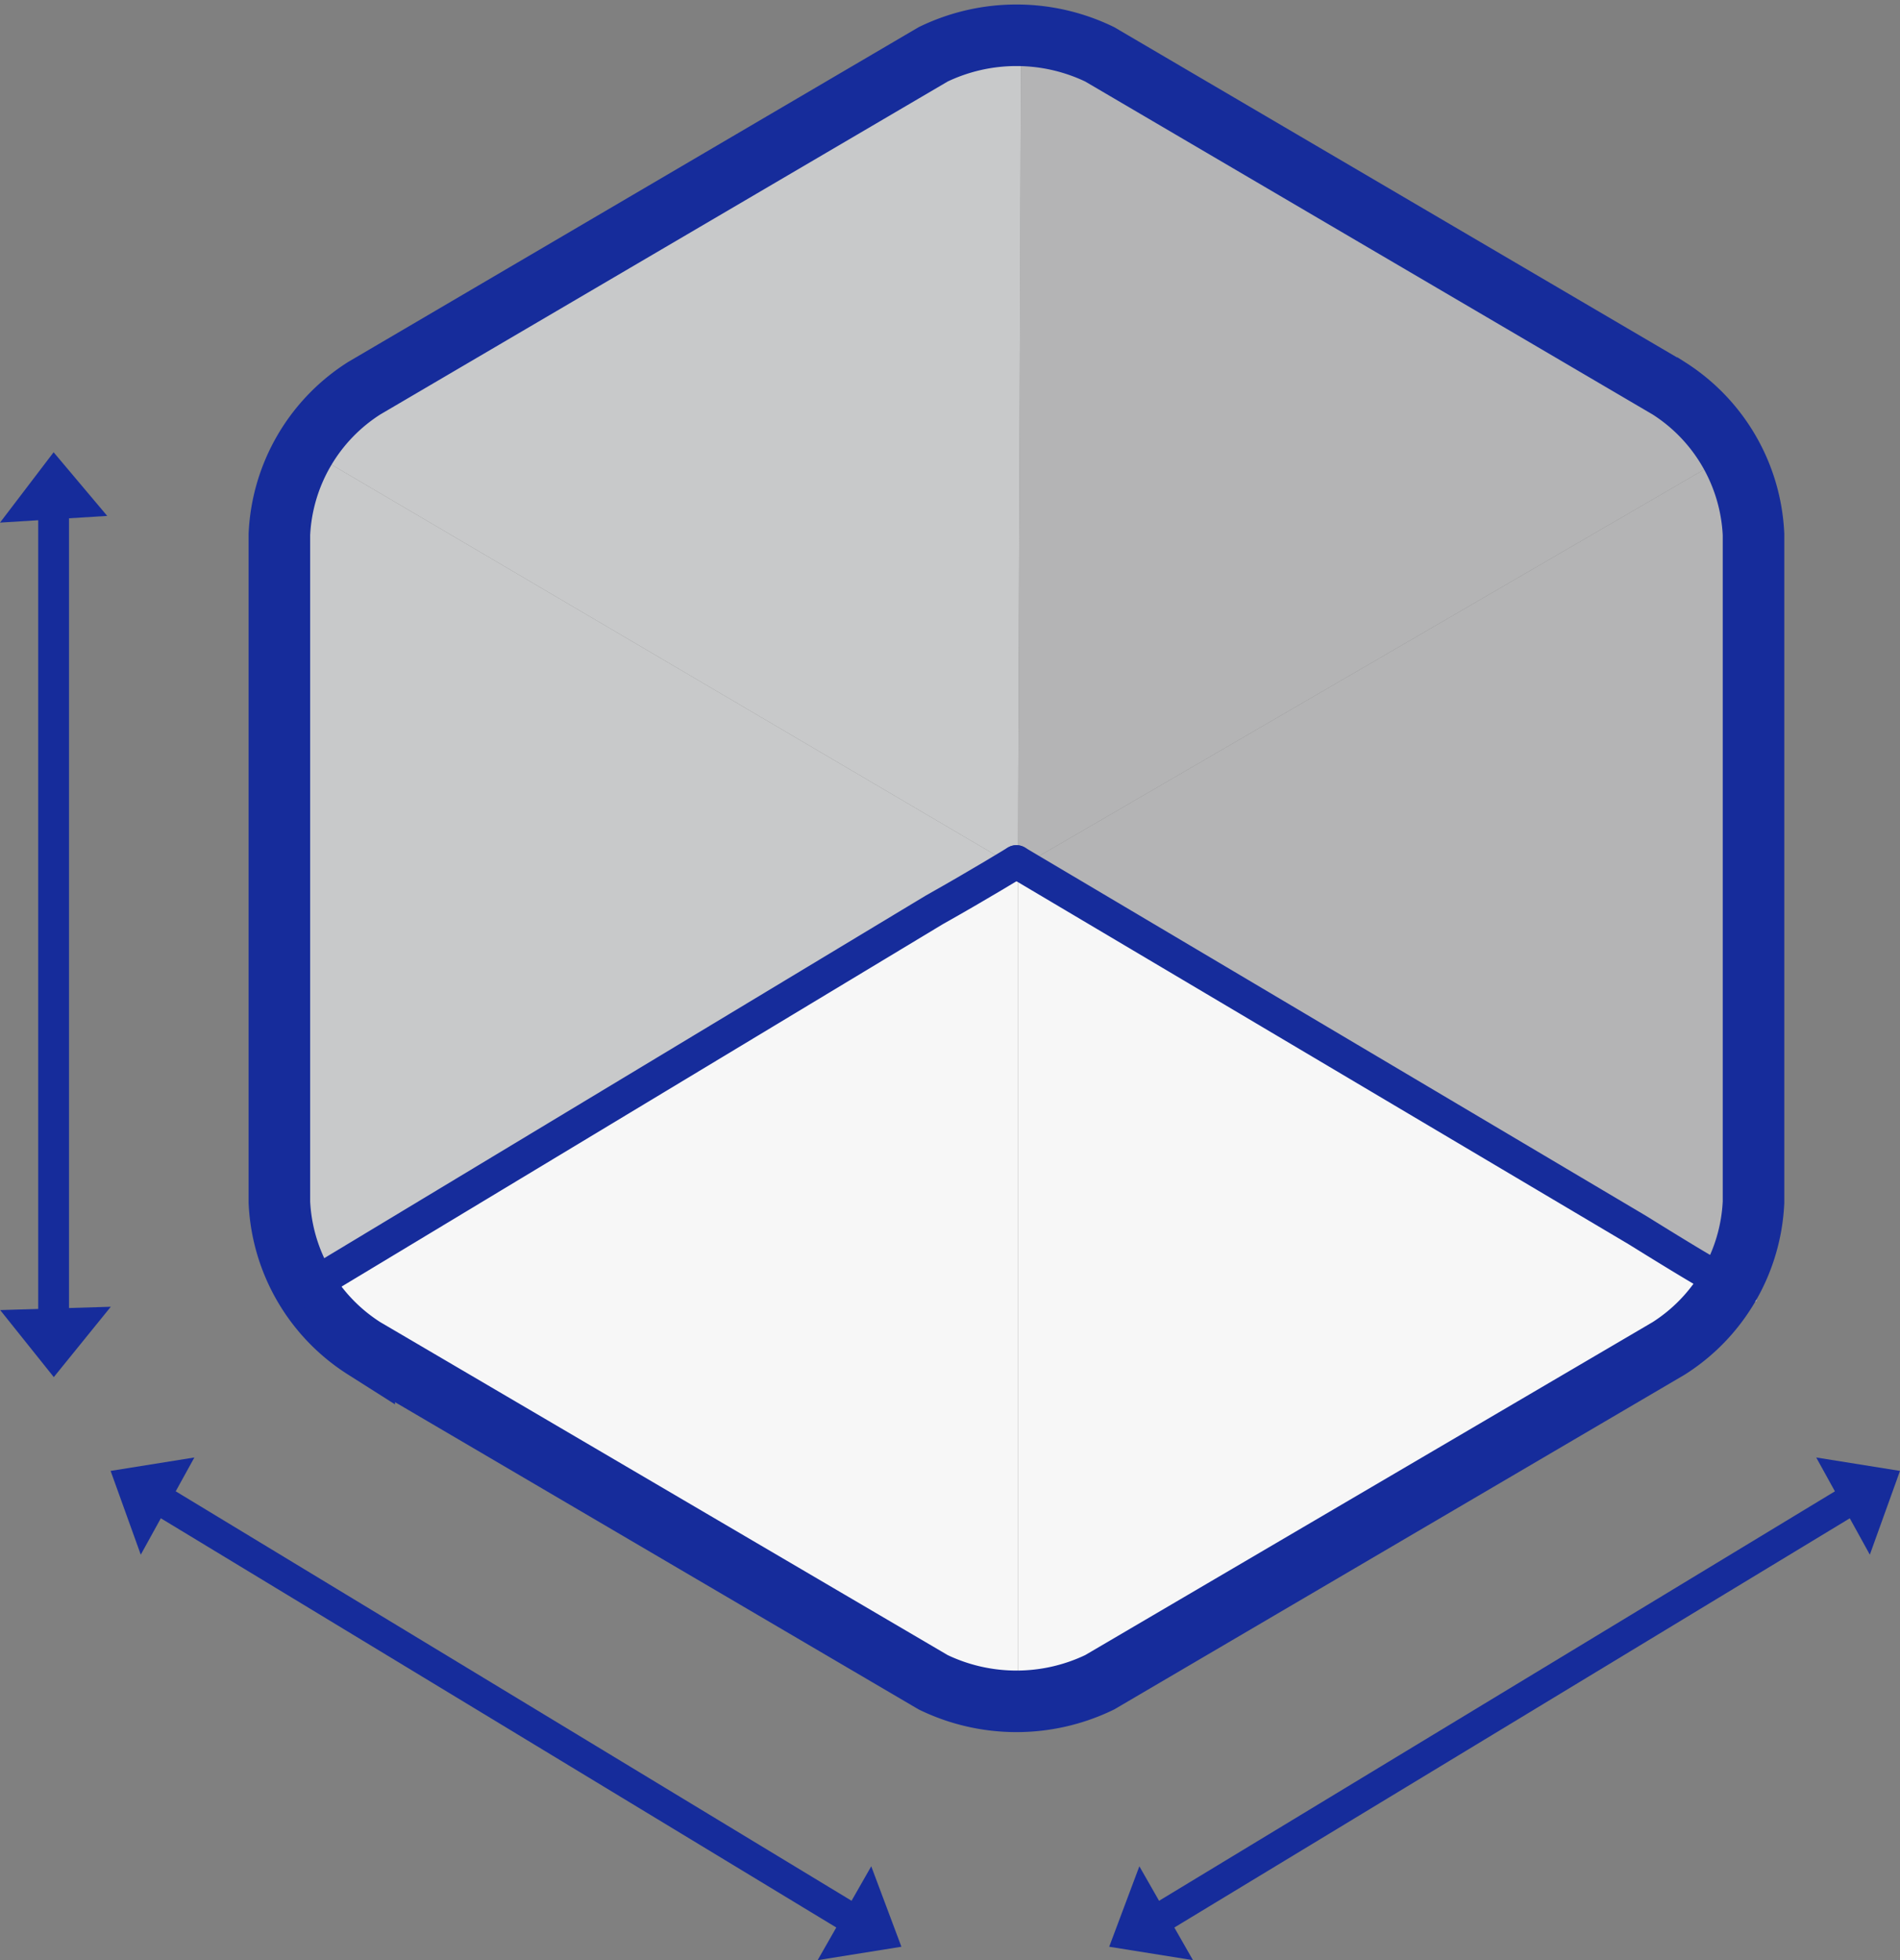 <svg xmlns="http://www.w3.org/2000/svg" viewBox="0 0 30.869 31.847">
  <rect x="0" y="0" width="30.869" height="31.847" fill="#808080" stroke="none"/>
  <defs>
    <style>
      .cls-1 {
        fill: #162c9b;
      }

      .cls-2, .cls-6, .cls-7 {
        fill: none;
        stroke: #162c9b;
      }

      .cls-2 {
        stroke-linecap: square;
        stroke-width: 0.5px;
      }

      .cls-2, .cls-6 {
        stroke-miterlimit: 10;
      }

      .cls-3 {
        fill: #b4b4b5;
      }

      .cls-4 {
        fill: #c8c9ca;
      }

      .cls-5 {
        fill: #f7f7f7;
      }

      .cls-7 {
        stroke-linecap: round;
        stroke-linejoin: round;
        stroke-width: 0.541px;
      }
    </style>
  </defs>
  <g id="Group_20757" data-name="Group 20757" transform="translate(-8.616 -806.593)">
    <g id="Group_20739" data-name="Group 20739" transform="translate(26.637 830.273)">
      <path id="Path_1307" data-name="Path 1307" class="cls-1" d="M93.9,334l1.361.218-.49,1.361Z" transform="translate(-82.413 -334)"/>
      <path id="Path_1308" data-name="Path 1308" class="cls-1" d="M73.29,346.2l-.49,1.307,1.361.218Z" transform="translate(-72.8 -339.558)"/>
      <line id="Line_87" data-name="Line 87" class="cls-2" x1="11.052" y2="6.696" transform="translate(0.871 0.762)"/>
    </g>
    <g id="Group_20740" data-name="Group 20740" transform="translate(10.413 830.273)">
      <path id="Path_1309" data-name="Path 1309" class="cls-1" d="M44.361,334,43,334.218l.49,1.361Z" transform="translate(-43 -334)"/>
      <path id="Path_1310" data-name="Path 1310" class="cls-1" d="M64.971,346.2l.49,1.307-1.361.218Z" transform="translate(-52.613 -339.558)"/>
      <line id="Line_88" data-name="Line 88" class="cls-2" x2="11.052" y2="6.696" transform="translate(0.926 0.762)"/>
    </g>
    <g id="Group_20741" data-name="Group 20741" transform="translate(8.616 813.941)">
      <path id="Path_1311" data-name="Path 1311" class="cls-1" d="M41.442,305.034,40.571,304l-.871,1.143Z" transform="translate(-39.7 -304)"/>
      <path id="Path_1312" data-name="Path 1312" class="cls-1" d="M41.5,329.5l-.926,1.143-.871-1.089Z" transform="translate(-39.7 -315.617)"/>
      <line id="Line_89" data-name="Line 89" class="cls-2" y2="12.903" transform="translate(0.871 1.089)"/>
    </g>
    <g id="Group_20744" data-name="Group 20744" transform="translate(1)">
      <g id="XMLID_12_" transform="translate(12.155 806.7)">
        <g id="Group_2297" data-name="Group 2297" transform="translate(0 0)">
          <path id="Path_1300" data-name="Path 1300" class="cls-3" d="M69.751,290.7,81.7,297.726l-12,6.974h0Z" transform="translate(-57.7 -290.7)"/>
          <path id="Path_1301" data-name="Path 1301" class="cls-3" d="M81.7,304.3v14l-12-7.026Z" transform="translate(-57.7 -297.274)"/>
          <path id="Path_1302" data-name="Path 1302" class="cls-4" d="M58.3,290.7l-.051,14L46.3,297.674Z" transform="translate(-46.249 -290.7)"/>
          <path id="Path_1303" data-name="Path 1303" class="cls-5" d="M69.7,317.8l12,7.026-12,6.974Z" transform="translate(-57.7 -303.8)"/>
          <path id="Path_1304" data-name="Path 1304" class="cls-4" d="M58.2,311.226h0l-12,6.974.051-14Z" transform="translate(-46.2 -297.226)"/>
          <path id="Path_1305" data-name="Path 1305" class="cls-5" d="M58.2,317.8v14l-12-7.026Z" transform="translate(-46.2 -303.8)"/>
        </g>
      </g>
      <g id="XMLID_10_" transform="translate(12.155 807.165)">
        <g id="Group_2300" data-name="Group 2300" transform="translate(0 0)">
          <g id="Group_2299" data-name="Group 2299">
            <g id="Group_2298" data-name="Group 2298">
              <path id="Path_1306" data-name="Path 1306" class="cls-6" d="M59.528,318.36a3.108,3.108,0,0,1-2.706,0l-9.243-5.424a2.976,2.976,0,0,1-1.379-2.376V299.711a2.976,2.976,0,0,1,1.379-2.376l9.243-5.424a3.108,3.108,0,0,1,2.706,0l9.243,5.424a2.976,2.976,0,0,1,1.379,2.376v10.849a2.976,2.976,0,0,1-1.379,2.376Z" transform="translate(-46.2 -291.6)"/>
            </g>
          </g>
        </g>
      </g>
      <g id="Group_20742" data-name="Group 20742" transform="translate(12.521 820.596)">
        <path id="Path_1343" data-name="Path 1343" class="cls-7" d="M267.6,197.573l10.274-6.193c.741-.416,1.334-.781,1.334-.781h0" transform="translate(-267.6 -190.6)"/>
      </g>
      <g id="Group_20743" data-name="Group 20743" transform="translate(24.13 820.596)">
        <path id="Path_1354" data-name="Path 1354" class="cls-7" d="M302.612,197.347a.049.049,0,0,1-.049-.051c-.049,0-.637-.355-1.372-.812L291.1,190.5" transform="translate(-291.1 -190.5)"/>
      </g>
    </g>
  </g>
</svg>
